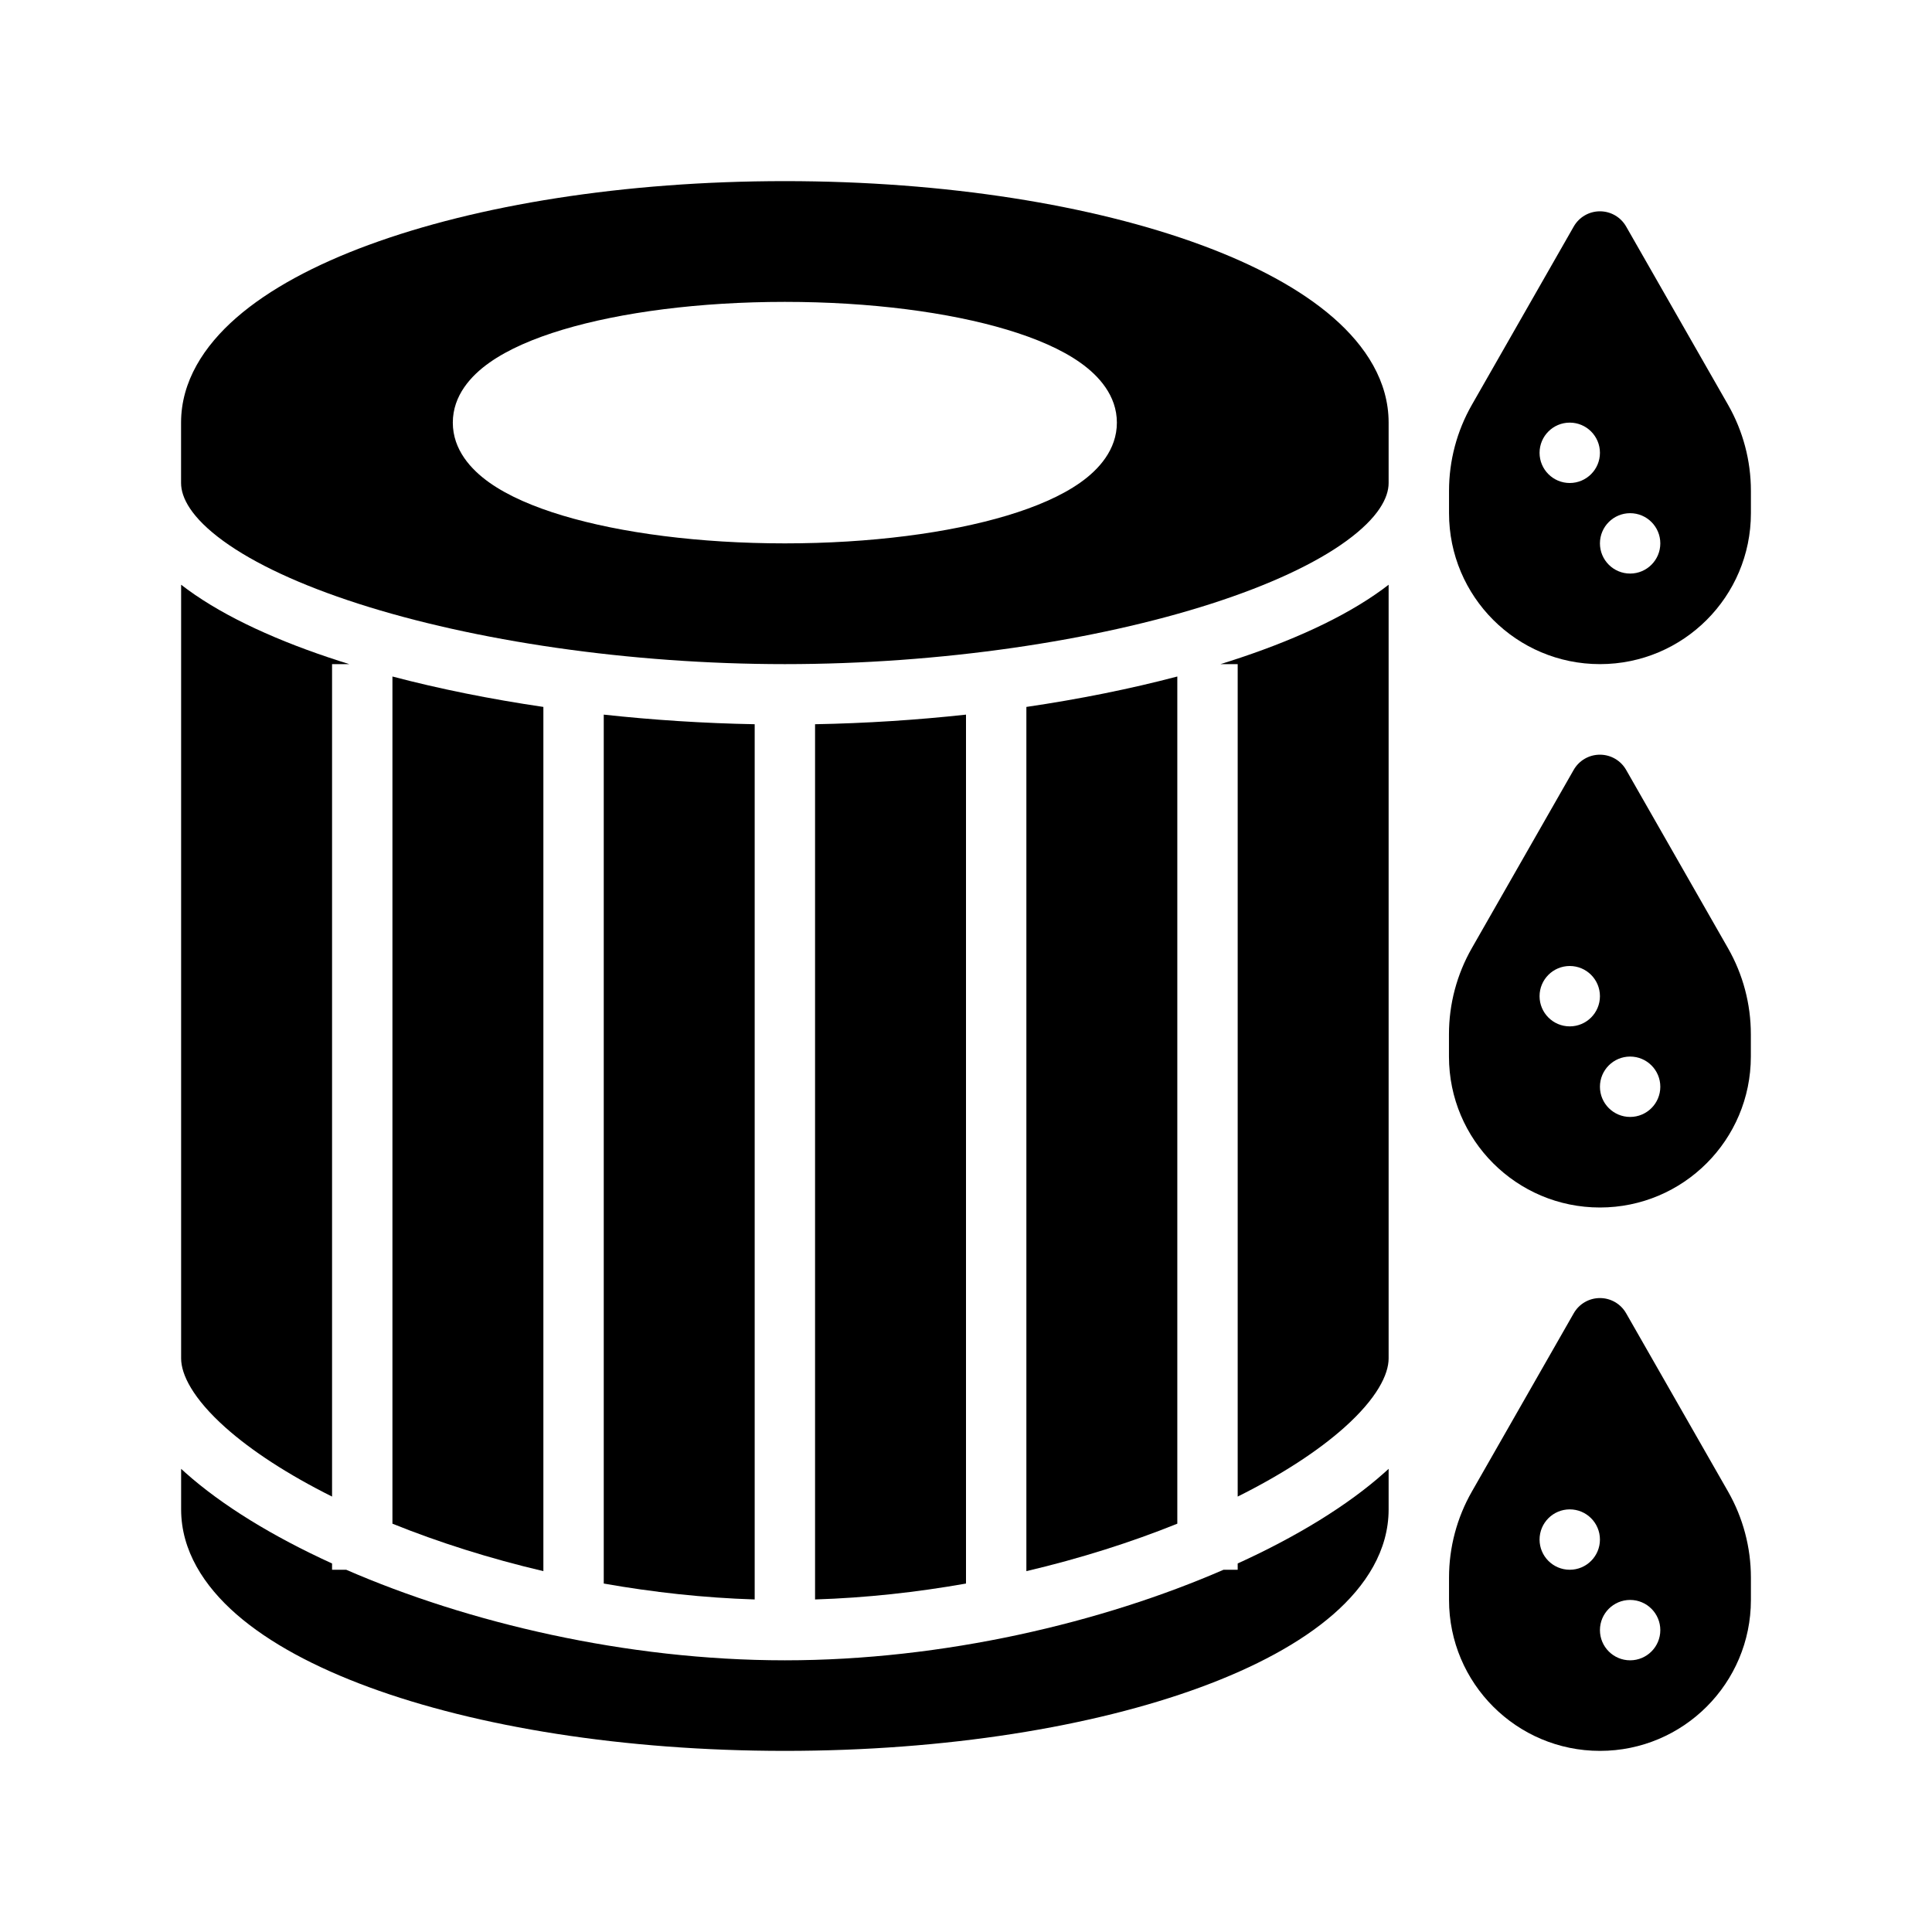 <svg fill="none" height="64" viewBox="0 0 64 64" width="64" xmlns="http://www.w3.org/2000/svg"><g id="Oil Filter"><g id="Union" fill="rgb(0,0,0)"><path clip-rule="evenodd" d="m12.219 8.112c3.575-1.317 8.447-2.112 13.781-2.112s10.206.795 13.781 2.112c1.784.657 3.297 1.463 4.383 2.409 1.084.944 1.836 2.116 1.836 3.479v2c0 .485-.337 1.145-1.395 1.917-1.029.75-2.559 1.464-4.477 2.081-3.824 1.23-8.968 2.002-14.129 2.002s-10.305-.772-14.129-2.002c-1.918-.617-3.448-1.331-4.477-2.081-1.058-.771-1.395-1.432-1.395-1.917v-2c0-1.362.753-2.535 1.836-3.479 1.086-.946 2.599-1.752 4.383-2.409zm6.422 2.809c1.926-.578 4.528-.921 7.358-.921s5.432.343 7.358.921c.957.287 1.804.649 2.434 1.096.604.429 1.207 1.084 1.207 1.983s-.603 1.555-1.207 1.983c-.63.447-1.478.809-2.434 1.096-1.926.578-4.528.921-7.358.921s-5.432-.343-7.358-.921c-.957-.287-1.804-.649-2.434-1.096-.604-.429-1.207-1.084-1.207-1.983s.603-1.555 1.207-1.983c.63-.447 1.478-.809 2.434-1.096z" fill-rule="evenodd"/><path d="m45.783 19.533c.073-.053.145-.108.217-.163v25.63c0 .528-.385 1.322-1.471 2.291-.864.771-2.064 1.554-3.529 2.285v-27.576h-.57c.104-.032.208-.065.311-.098 2.021-.65 3.773-1.444 5.042-2.369z"/><path d="m41 52h-.468c-4.021 1.749-9.274 3-14.532 3s-10.511-1.251-14.532-3h-.468v-.208c-1.961-.894-3.643-1.923-4.86-3.008-.047-.042-.094-.084-.14-.127v1.343c0 1.362.753 2.535 1.836 3.479 1.086.946 2.599 1.752 4.383 2.409 3.575 1.317 8.447 2.112 13.781 2.112s10.206-.795 13.781-2.112c1.784-.657 3.297-1.464 4.383-2.409 1.084-.944 1.836-2.116 1.836-3.479v-1.343c-.046.043-.093.085-.14.127-1.217 1.086-2.899 2.115-4.86 3.008z"/><path d="m39 22.41v28.064c-1.522.614-3.212 1.152-5 1.572v-28.628c1.767-.26 3.453-.6 5-1.008z"/><path d="m32 23.673v28.784c-1.627.288-3.309.474-5 .527v-28.993c1.687-.031 3.367-.14 5-.318z"/><path d="m20 52.457c1.627.288 3.309.474 5 .527v-28.993c-1.687-.031-3.367-.14-5-.318z"/><path d="m18 23.418c-1.767-.26-3.453-.6-5-1.008v28.064c1.522.614 3.212 1.152 5 1.572z"/><path d="m11 22v27.576c-1.464-.731-2.665-1.515-3.529-2.285-1.086-.969-1.471-1.762-1.471-2.291v-25.63c.071.055.143.11.217.163 1.269.925 3.021 1.719 5.042 2.369.103.033.207.066.311.098z"/><g clip-rule="evenodd" fill-rule="evenodd"><path d="m53.868 7.504c-.178-.312-.509-.504-.868-.504s-.69.192-.868.504l-3.375 5.907c-.496.868-.756 1.849-.756 2.848v.741c0 2.761 2.239 5 5 5s5-2.239 5-5v-.741c0-.999-.261-1.981-.756-2.848zm-1.868 8.496c.552 0 1-.448 1-1s-.448-1-1-1-1 .448-1 1 .448 1 1 1zm2 3c.552 0 1-.448 1-1s-.448-1-1-1-1 .448-1 1 .448 1 1 1z"/><path d="m53 25c.359 0 .69.192.868.504l3.375 5.907c.496.868.756 1.849.756 2.848v.741c0 2.761-2.239 5-5 5s-5-2.239-5-5v-.741c0-.999.261-1.981.756-2.848l3.375-5.907c.178-.312.509-.504.868-.504zm0 8c0 .552-.448 1-1 1s-1-.448-1-1 .448-1 1-1 1 .448 1 1zm2 3c0 .552-.448 1-1 1s-1-.448-1-1 .448-1 1-1 1 .448 1 1z"/><path d="m53.868 43.504c-.178-.312-.509-.504-.868-.504s-.69.192-.868.504l-3.375 5.907c-.496.868-.756 1.849-.756 2.848v.741c0 2.761 2.239 5 5 5s5-2.239 5-5v-.741c0-.999-.261-1.981-.756-2.848zm-1.868 8.496c.552 0 1-.448 1-1s-.448-1-1-1-1 .448-1 1 .448 1 1 1zm2 3c.552 0 1-.448 1-1s-.448-1-1-1-1 .448-1 1 .448 1 1 1z"/></g></g></g></svg>